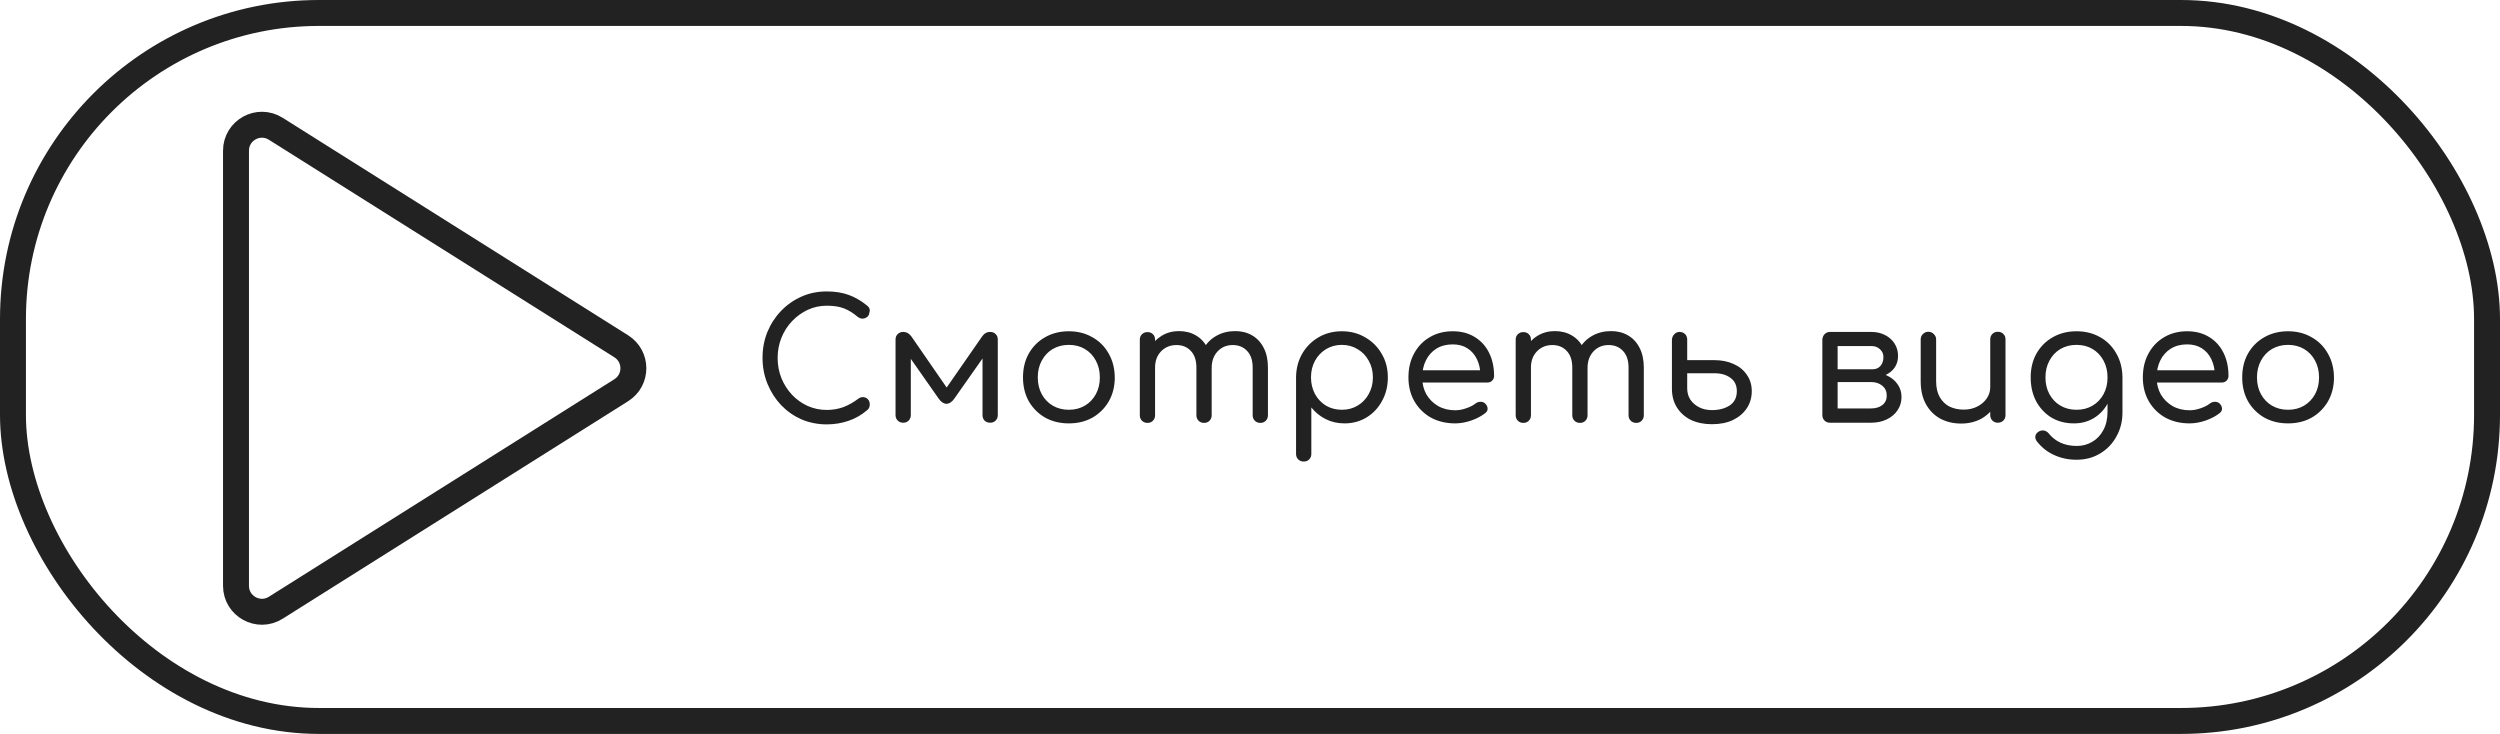 <?xml version="1.0" encoding="UTF-8"?> <svg xmlns="http://www.w3.org/2000/svg" width="964" height="283" viewBox="0 0 964 283" fill="none"> <rect x="5" y="5" width="954" height="273" rx="118" stroke="#222222" stroke-width="10"></rect> <path d="M239.56 150.462L106.328 234.349C99.669 238.542 91 233.756 91 225.887V58.113C91 50.244 99.669 45.458 106.328 49.651L239.56 133.538C245.789 137.46 245.789 146.54 239.56 150.462Z" stroke="#222222" stroke-width="10" stroke-linejoin="round"></path> <path d="M318.8 163.64C315.344 163.64 312.101 163 309.072 161.72C306.085 160.397 303.461 158.563 301.2 156.216C298.981 153.869 297.232 151.139 295.952 148.024C294.672 144.909 294.032 141.56 294.032 137.976C294.032 134.435 294.651 131.128 295.888 128.056C297.168 124.941 298.939 122.211 301.2 119.864C303.461 117.517 306.085 115.683 309.072 114.36C312.059 113.037 315.301 112.376 318.8 112.376C322 112.376 324.816 112.824 327.248 113.72C329.68 114.573 332.091 115.981 334.48 117.944C334.821 118.2 335.056 118.499 335.184 118.84C335.355 119.139 335.419 119.459 335.376 119.8C335.376 120.099 335.312 120.397 335.184 120.696C335.141 121.336 334.864 121.848 334.352 122.232C333.883 122.616 333.307 122.829 332.624 122.872C331.984 122.872 331.344 122.637 330.704 122.168C329.083 120.76 327.376 119.693 325.584 118.968C323.792 118.243 321.531 117.88 318.8 117.88C316.197 117.88 313.744 118.413 311.44 119.48C309.179 120.547 307.173 121.997 305.424 123.832C303.675 125.667 302.309 127.8 301.328 130.232C300.347 132.664 299.856 135.245 299.856 137.976C299.856 140.792 300.347 143.416 301.328 145.848C302.309 148.237 303.675 150.371 305.424 152.248C307.173 154.083 309.179 155.512 311.44 156.536C313.744 157.56 316.197 158.072 318.8 158.072C321.061 158.072 323.195 157.709 325.2 156.984C327.205 156.216 329.104 155.149 330.896 153.784C331.579 153.272 332.261 153.059 332.944 153.144C333.627 153.187 334.203 153.464 334.672 153.976C335.141 154.445 335.376 155.107 335.376 155.96C335.376 156.344 335.312 156.728 335.184 157.112C335.056 157.453 334.821 157.773 334.48 158.072C332.261 159.992 329.808 161.4 327.12 162.296C324.475 163.192 321.701 163.64 318.8 163.64ZM348.267 163C347.413 163 346.709 162.723 346.155 162.168C345.6 161.613 345.323 160.909 345.323 160.056V130.936C345.323 130.04 345.6 129.336 346.155 128.824C346.709 128.269 347.413 127.992 348.267 127.992C349.547 127.992 350.613 128.589 351.467 129.784L365.035 149.432L378.667 129.784C379.477 128.589 380.523 127.992 381.803 127.992C382.699 127.992 383.403 128.269 383.915 128.824C384.469 129.336 384.747 130.04 384.747 130.936V160.056C384.747 160.909 384.469 161.613 383.915 162.168C383.403 162.723 382.699 163 381.803 163C380.907 163 380.181 162.723 379.627 162.168C379.115 161.613 378.859 160.909 378.859 160.056V135.352L380.523 135.864L367.979 153.72C367.04 155.043 366.016 155.704 364.907 155.704C363.84 155.661 362.859 155 361.963 153.72L349.547 135.992L351.211 135.48V160.056C351.211 160.909 350.933 161.613 350.379 162.168C349.867 162.723 349.163 163 348.267 163ZM412.132 163.256C408.719 163.256 405.668 162.509 402.98 161.016C400.335 159.48 398.244 157.389 396.708 154.744C395.215 152.056 394.468 148.984 394.468 145.528C394.468 142.029 395.215 138.957 396.708 136.312C398.244 133.624 400.335 131.533 402.98 130.04C405.668 128.504 408.719 127.736 412.132 127.736C415.545 127.736 418.575 128.504 421.22 130.04C423.908 131.533 425.999 133.624 427.492 136.312C429.028 138.957 429.817 142.029 429.86 145.528C429.86 148.984 429.092 152.056 427.556 154.744C426.02 157.389 423.929 159.48 421.284 161.016C418.639 162.509 415.588 163.256 412.132 163.256ZM412.132 158.008C414.479 158.008 416.548 157.475 418.34 156.408C420.132 155.341 421.54 153.869 422.564 151.992C423.588 150.115 424.1 147.96 424.1 145.528C424.1 143.096 423.588 140.941 422.564 139.064C421.54 137.144 420.132 135.651 418.34 134.584C416.548 133.517 414.479 132.984 412.132 132.984C409.828 132.984 407.759 133.517 405.924 134.584C404.132 135.651 402.724 137.144 401.7 139.064C400.676 140.941 400.164 143.096 400.164 145.528C400.164 147.96 400.676 150.115 401.7 151.992C402.724 153.869 404.132 155.341 405.924 156.408C407.759 157.475 409.828 158.008 412.132 158.008ZM485.974 163.064C485.121 163.064 484.417 162.787 483.862 162.232C483.307 161.677 483.03 160.973 483.03 160.12V141.752C483.03 138.936 482.305 136.781 480.854 135.288C479.446 133.795 477.611 133.048 475.35 133.048C472.961 133.048 470.998 133.88 469.462 135.544C467.969 137.165 467.222 139.277 467.222 141.88H462.23C462.273 139.064 462.891 136.589 464.086 134.456C465.281 132.323 466.945 130.659 469.078 129.464C471.211 128.269 473.622 127.672 476.31 127.672C478.785 127.672 480.961 128.227 482.838 129.336C484.758 130.445 486.251 132.067 487.318 134.2C488.385 136.291 488.918 138.808 488.918 141.752V160.12C488.918 160.973 488.641 161.677 488.086 162.232C487.574 162.787 486.87 163.064 485.974 163.064ZM442.454 163.064C441.601 163.064 440.897 162.787 440.342 162.232C439.787 161.677 439.51 160.973 439.51 160.12V131C439.51 130.104 439.787 129.4 440.342 128.888C440.897 128.333 441.601 128.056 442.454 128.056C443.35 128.056 444.054 128.333 444.566 128.888C445.121 129.4 445.398 130.104 445.398 131V160.12C445.398 160.973 445.121 161.677 444.566 162.232C444.054 162.787 443.35 163.064 442.454 163.064ZM464.278 163.064C463.425 163.064 462.721 162.787 462.166 162.232C461.611 161.677 461.334 160.973 461.334 160.12V141.752C461.334 138.936 460.609 136.781 459.158 135.288C457.75 133.795 455.915 133.048 453.654 133.048C451.265 133.048 449.281 133.859 447.702 135.48C446.166 137.101 445.398 139.171 445.398 141.688H441.558C441.601 138.957 442.177 136.547 443.286 134.456C444.438 132.323 445.995 130.659 447.958 129.464C449.921 128.269 452.139 127.672 454.614 127.672C457.089 127.672 459.265 128.227 461.142 129.336C463.062 130.445 464.555 132.067 465.622 134.2C466.689 136.291 467.222 138.808 467.222 141.752V160.12C467.222 160.973 466.945 161.677 466.39 162.232C465.878 162.787 465.174 163.064 464.278 163.064ZM502.704 177.976C501.851 177.976 501.147 177.699 500.592 177.144C500.037 176.589 499.76 175.885 499.76 175.032V145.4C499.803 142.072 500.592 139.064 502.128 136.376C503.707 133.688 505.819 131.576 508.464 130.04C511.109 128.504 514.096 127.736 517.424 127.736C520.795 127.736 523.803 128.525 526.448 130.104C529.136 131.64 531.248 133.752 532.784 136.44C534.363 139.085 535.152 142.115 535.152 145.528C535.152 148.899 534.405 151.928 532.912 154.616C531.461 157.304 529.477 159.416 526.96 160.952C524.443 162.488 521.605 163.256 518.448 163.256C515.76 163.256 513.328 162.701 511.152 161.592C508.976 160.483 507.141 158.989 505.648 157.112V175.032C505.648 175.885 505.371 176.589 504.816 177.144C504.304 177.699 503.6 177.976 502.704 177.976ZM517.424 158.008C519.685 158.008 521.712 157.475 523.504 156.408C525.339 155.299 526.768 153.805 527.792 151.928C528.859 150.008 529.392 147.875 529.392 145.528C529.392 143.139 528.859 141.005 527.792 139.128C526.768 137.208 525.339 135.715 523.504 134.648C521.712 133.539 519.685 132.984 517.424 132.984C515.163 132.984 513.115 133.539 511.28 134.648C509.488 135.757 508.08 137.251 507.056 139.128C506.032 141.005 505.52 143.139 505.52 145.528C505.52 147.875 506.032 150.008 507.056 151.928C508.08 153.805 509.488 155.299 511.28 156.408C513.115 157.475 515.163 158.008 517.424 158.008ZM561.141 163.256C557.6 163.256 554.464 162.509 551.733 161.016C549.045 159.48 546.933 157.389 545.397 154.744C543.861 152.056 543.093 148.984 543.093 145.528C543.093 142.029 543.818 138.957 545.269 136.312C546.72 133.624 548.725 131.533 551.285 130.04C553.845 128.504 556.81 127.736 560.181 127.736C563.466 127.736 566.304 128.483 568.693 129.976C571.082 131.427 572.917 133.453 574.197 136.056C575.477 138.616 576.117 141.581 576.117 144.952C576.117 145.677 575.861 146.296 575.349 146.808C574.88 147.277 574.24 147.512 573.429 147.512H547.125V142.776H573.493L570.869 144.632C570.826 142.371 570.378 140.344 569.525 138.552C568.672 136.76 567.456 135.352 565.877 134.328C564.298 133.304 562.4 132.792 560.181 132.792C557.749 132.792 555.637 133.347 553.845 134.456C552.096 135.565 550.752 137.08 549.813 139C548.874 140.92 548.405 143.096 548.405 145.528C548.405 147.96 548.938 150.136 550.005 152.056C551.114 153.933 552.608 155.427 554.485 156.536C556.405 157.645 558.624 158.2 561.141 158.2C562.506 158.2 563.914 157.944 565.365 157.432C566.858 156.92 568.032 156.323 568.885 155.64C569.482 155.171 570.122 154.936 570.805 154.936C571.488 154.893 572.085 155.085 572.597 155.512C573.237 156.109 573.578 156.771 573.621 157.496C573.664 158.179 573.365 158.776 572.725 159.288C571.274 160.44 569.461 161.4 567.285 162.168C565.152 162.893 563.104 163.256 561.141 163.256ZM630.912 163.064C630.058 163.064 629.354 162.787 628.8 162.232C628.245 161.677 627.968 160.973 627.968 160.12V141.752C627.968 138.936 627.242 136.781 625.792 135.288C624.384 133.795 622.549 133.048 620.288 133.048C617.898 133.048 615.936 133.88 614.4 135.544C612.906 137.165 612.16 139.277 612.16 141.88H607.168C607.21 139.064 607.829 136.589 609.024 134.456C610.218 132.323 611.882 130.659 614.016 129.464C616.149 128.269 618.56 127.672 621.248 127.672C623.722 127.672 625.898 128.227 627.776 129.336C629.696 130.445 631.189 132.067 632.256 134.2C633.322 136.291 633.856 138.808 633.856 141.752V160.12C633.856 160.973 633.578 161.677 633.024 162.232C632.512 162.787 631.808 163.064 630.912 163.064ZM587.392 163.064C586.538 163.064 585.834 162.787 585.28 162.232C584.725 161.677 584.448 160.973 584.448 160.12V131C584.448 130.104 584.725 129.4 585.28 128.888C585.834 128.333 586.538 128.056 587.392 128.056C588.288 128.056 588.992 128.333 589.504 128.888C590.058 129.4 590.336 130.104 590.336 131V160.12C590.336 160.973 590.058 161.677 589.504 162.232C588.992 162.787 588.288 163.064 587.392 163.064ZM609.216 163.064C608.362 163.064 607.658 162.787 607.104 162.232C606.549 161.677 606.272 160.973 606.272 160.12V141.752C606.272 138.936 605.546 136.781 604.096 135.288C602.688 133.795 600.853 133.048 598.592 133.048C596.202 133.048 594.218 133.859 592.64 135.48C591.104 137.101 590.336 139.171 590.336 141.688H586.496C586.538 138.957 587.114 136.547 588.224 134.456C589.376 132.323 590.933 130.659 592.896 129.464C594.858 128.269 597.077 127.672 599.552 127.672C602.026 127.672 604.202 128.227 606.08 129.336C608 130.445 609.493 132.067 610.56 134.2C611.626 136.291 612.16 138.808 612.16 141.752V160.12C612.16 160.973 611.882 161.677 611.328 162.232C610.816 162.787 610.112 163.064 609.216 163.064ZM660.122 163.576C657.05 163.576 654.34 163.021 651.994 161.912C649.69 160.76 647.898 159.16 646.618 157.112C645.338 155.064 644.698 152.675 644.698 149.944V130.872C644.783 130.061 645.103 129.379 645.658 128.824C646.212 128.269 646.874 127.992 647.642 127.992C648.495 127.992 649.199 128.269 649.754 128.824C650.308 129.379 650.586 130.083 650.586 130.936V138.872H661.082C663.855 138.872 666.308 139.363 668.442 140.344C670.618 141.283 672.324 142.669 673.562 144.504C674.842 146.296 675.482 148.408 675.482 150.84C675.482 153.315 674.842 155.512 673.562 157.432C672.282 159.352 670.49 160.867 668.186 161.976C665.924 163.043 663.236 163.576 660.122 163.576ZM660.122 158.136C662.852 158.136 665.135 157.539 666.97 156.344C668.804 155.107 669.722 153.272 669.722 150.84C669.722 148.579 668.911 146.872 667.29 145.72C665.711 144.525 663.642 143.928 661.082 143.928H650.586V149.816C650.586 151.395 650.991 152.824 651.802 154.104C652.655 155.341 653.786 156.323 655.194 157.048C656.602 157.773 658.244 158.136 660.122 158.136ZM705.642 163C704.788 163 704.084 162.723 703.53 162.168C702.975 161.613 702.698 160.909 702.698 160.056V130.872C702.783 130.019 703.082 129.336 703.594 128.824C704.148 128.269 704.831 127.992 705.642 127.992C706.538 127.992 707.242 128.269 707.754 128.824C708.308 129.336 708.586 130.04 708.586 130.936V142.392H721.45V143.544C723.754 143.544 725.78 143.949 727.53 144.76C729.322 145.571 730.708 146.701 731.69 148.152C732.714 149.56 733.226 151.203 733.226 153.08C733.226 155 732.714 156.707 731.69 158.2C730.708 159.693 729.322 160.867 727.53 161.72C725.78 162.573 723.754 163 721.45 163H705.642ZM708.586 157.496H721.45C723.242 157.496 724.692 157.069 725.802 156.216C726.954 155.32 727.53 154.104 727.53 152.568C727.53 150.947 726.954 149.667 725.802 148.728C724.692 147.789 723.242 147.32 721.45 147.32H708.586V157.496ZM715.882 145.592V142.392H722.09C723.327 142.392 724.33 141.965 725.098 141.112C725.866 140.216 726.25 139.064 726.25 137.656C726.25 136.461 725.802 135.459 724.906 134.648C724.052 133.837 722.943 133.432 721.578 133.432H705.706V127.992H721.578C723.583 127.992 725.354 128.397 726.89 129.208C728.426 129.976 729.642 131.064 730.538 132.472C731.434 133.837 731.882 135.416 731.882 137.208C731.882 139.768 730.943 141.816 729.066 143.352C727.231 144.845 724.906 145.592 722.09 145.592H715.882ZM756.235 163.32C753.248 163.32 750.581 162.701 748.235 161.464C745.888 160.184 744.032 158.328 742.667 155.896C741.301 153.464 740.619 150.499 740.619 147V130.872C740.619 130.061 740.896 129.379 741.451 128.824C742.048 128.227 742.752 127.928 743.562 127.928C744.416 127.928 745.12 128.227 745.675 128.824C746.272 129.379 746.571 130.061 746.571 130.872V147C746.571 149.475 747.04 151.523 747.979 153.144C748.917 154.765 750.176 155.981 751.755 156.792C753.376 157.56 755.189 157.944 757.195 157.944C759.157 157.944 760.885 157.56 762.379 156.792C763.915 156.024 765.131 155 766.027 153.72C766.965 152.397 767.435 150.925 767.435 149.304H771.275C771.189 151.949 770.485 154.339 769.163 156.472C767.883 158.605 766.112 160.291 763.851 161.528C761.589 162.723 759.051 163.32 756.235 163.32ZM770.379 163C769.525 163 768.821 162.723 768.267 162.168C767.712 161.613 767.435 160.909 767.435 160.056V130.872C767.435 130.019 767.712 129.315 768.267 128.76C768.821 128.205 769.525 127.928 770.379 127.928C771.232 127.928 771.936 128.205 772.491 128.76C773.045 129.315 773.323 130.019 773.323 130.872V160.056C773.323 160.909 773.045 161.613 772.491 162.168C771.936 162.723 771.232 163 770.379 163ZM799.735 163.256C796.449 163.256 793.548 162.509 791.031 161.016C788.556 159.48 786.593 157.389 785.143 154.744C783.735 152.056 783.031 148.984 783.031 145.528C783.031 142.029 783.777 138.957 785.271 136.312C786.807 133.624 788.897 131.533 791.543 130.04C794.231 128.504 797.281 127.736 800.695 127.736C804.151 127.736 807.201 128.504 809.847 130.04C812.492 131.533 814.561 133.624 816.055 136.312C817.591 138.957 818.38 142.029 818.423 145.528L814.967 146.104C814.967 149.475 814.305 152.461 812.983 155.064C811.703 157.624 809.911 159.629 807.607 161.08C805.303 162.531 802.679 163.256 799.735 163.256ZM800.695 177.272C797.537 177.272 794.636 176.653 791.991 175.416C789.388 174.221 787.212 172.493 785.463 170.232C784.951 169.592 784.737 168.909 784.823 168.184C784.951 167.501 785.335 166.947 785.975 166.52C786.657 166.051 787.383 165.88 788.151 166.008C788.919 166.179 789.537 166.563 790.007 167.16C791.201 168.653 792.695 169.827 794.487 170.68C796.321 171.533 798.433 171.96 800.823 171.96C802.999 171.96 804.983 171.427 806.775 170.36C808.567 169.336 809.996 167.821 811.062 165.816C812.129 163.853 812.663 161.485 812.663 158.712V149.368L814.647 144.504L818.423 145.528V159.032C818.423 162.445 817.655 165.517 816.119 168.248C814.625 171.021 812.535 173.219 809.847 174.84C807.201 176.461 804.151 177.272 800.695 177.272ZM800.695 158.008C803.041 158.008 805.111 157.475 806.903 156.408C808.695 155.341 810.103 153.869 811.127 151.992C812.151 150.115 812.663 147.96 812.663 145.528C812.663 143.096 812.151 140.941 811.127 139.064C810.103 137.144 808.695 135.651 806.903 134.584C805.111 133.517 803.041 132.984 800.695 132.984C798.391 132.984 796.321 133.517 794.487 134.584C792.695 135.651 791.287 137.144 790.263 139.064C789.239 140.941 788.727 143.096 788.727 145.528C788.727 147.96 789.239 150.115 790.263 151.992C791.287 153.869 792.695 155.341 794.487 156.408C796.321 157.475 798.391 158.008 800.695 158.008ZM844.329 163.256C840.787 163.256 837.651 162.509 834.921 161.016C832.233 159.48 830.121 157.389 828.585 154.744C827.049 152.056 826.281 148.984 826.281 145.528C826.281 142.029 827.006 138.957 828.457 136.312C829.907 133.624 831.913 131.533 834.473 130.04C837.033 128.504 839.998 127.736 843.369 127.736C846.654 127.736 849.491 128.483 851.881 129.976C854.27 131.427 856.105 133.453 857.385 136.056C858.665 138.616 859.305 141.581 859.305 144.952C859.305 145.677 859.049 146.296 858.537 146.808C858.067 147.277 857.427 147.512 856.617 147.512H830.312V142.776H856.681L854.057 144.632C854.014 142.371 853.566 140.344 852.713 138.552C851.859 136.76 850.643 135.352 849.065 134.328C847.486 133.304 845.587 132.792 843.369 132.792C840.937 132.792 838.825 133.347 837.033 134.456C835.283 135.565 833.939 137.08 833.001 139C832.062 140.92 831.593 143.096 831.593 145.528C831.593 147.96 832.126 150.136 833.193 152.056C834.302 153.933 835.795 155.427 837.673 156.536C839.593 157.645 841.811 158.2 844.329 158.2C845.694 158.2 847.102 157.944 848.553 157.432C850.046 156.92 851.219 156.323 852.073 155.64C852.67 155.171 853.31 154.936 853.993 154.936C854.675 154.893 855.273 155.085 855.785 155.512C856.425 156.109 856.766 156.771 856.809 157.496C856.851 158.179 856.553 158.776 855.913 159.288C854.462 160.44 852.649 161.4 850.473 162.168C848.339 162.893 846.291 163.256 844.329 163.256ZM882.257 163.256C878.844 163.256 875.793 162.509 873.105 161.016C870.46 159.48 868.369 157.389 866.833 154.744C865.34 152.056 864.593 148.984 864.593 145.528C864.593 142.029 865.34 138.957 866.833 136.312C868.369 133.624 870.46 131.533 873.105 130.04C875.793 128.504 878.844 127.736 882.257 127.736C885.67 127.736 888.7 128.504 891.345 130.04C894.033 131.533 896.124 133.624 897.617 136.312C899.153 138.957 899.942 142.029 899.985 145.528C899.985 148.984 899.217 152.056 897.681 154.744C896.145 157.389 894.054 159.48 891.409 161.016C888.764 162.509 885.713 163.256 882.257 163.256ZM882.257 158.008C884.604 158.008 886.673 157.475 888.465 156.408C890.257 155.341 891.665 153.869 892.689 151.992C893.713 150.115 894.225 147.96 894.225 145.528C894.225 143.096 893.713 140.941 892.689 139.064C891.665 137.144 890.257 135.651 888.465 134.584C886.673 133.517 884.604 132.984 882.257 132.984C879.953 132.984 877.884 133.517 876.049 134.584C874.257 135.651 872.849 137.144 871.825 139.064C870.801 140.941 870.289 143.096 870.289 145.528C870.289 147.96 870.801 150.115 871.825 151.992C872.849 153.869 874.257 155.341 876.049 156.408C877.884 157.475 879.953 158.008 882.257 158.008Z" fill="#222222"></path> </svg> 